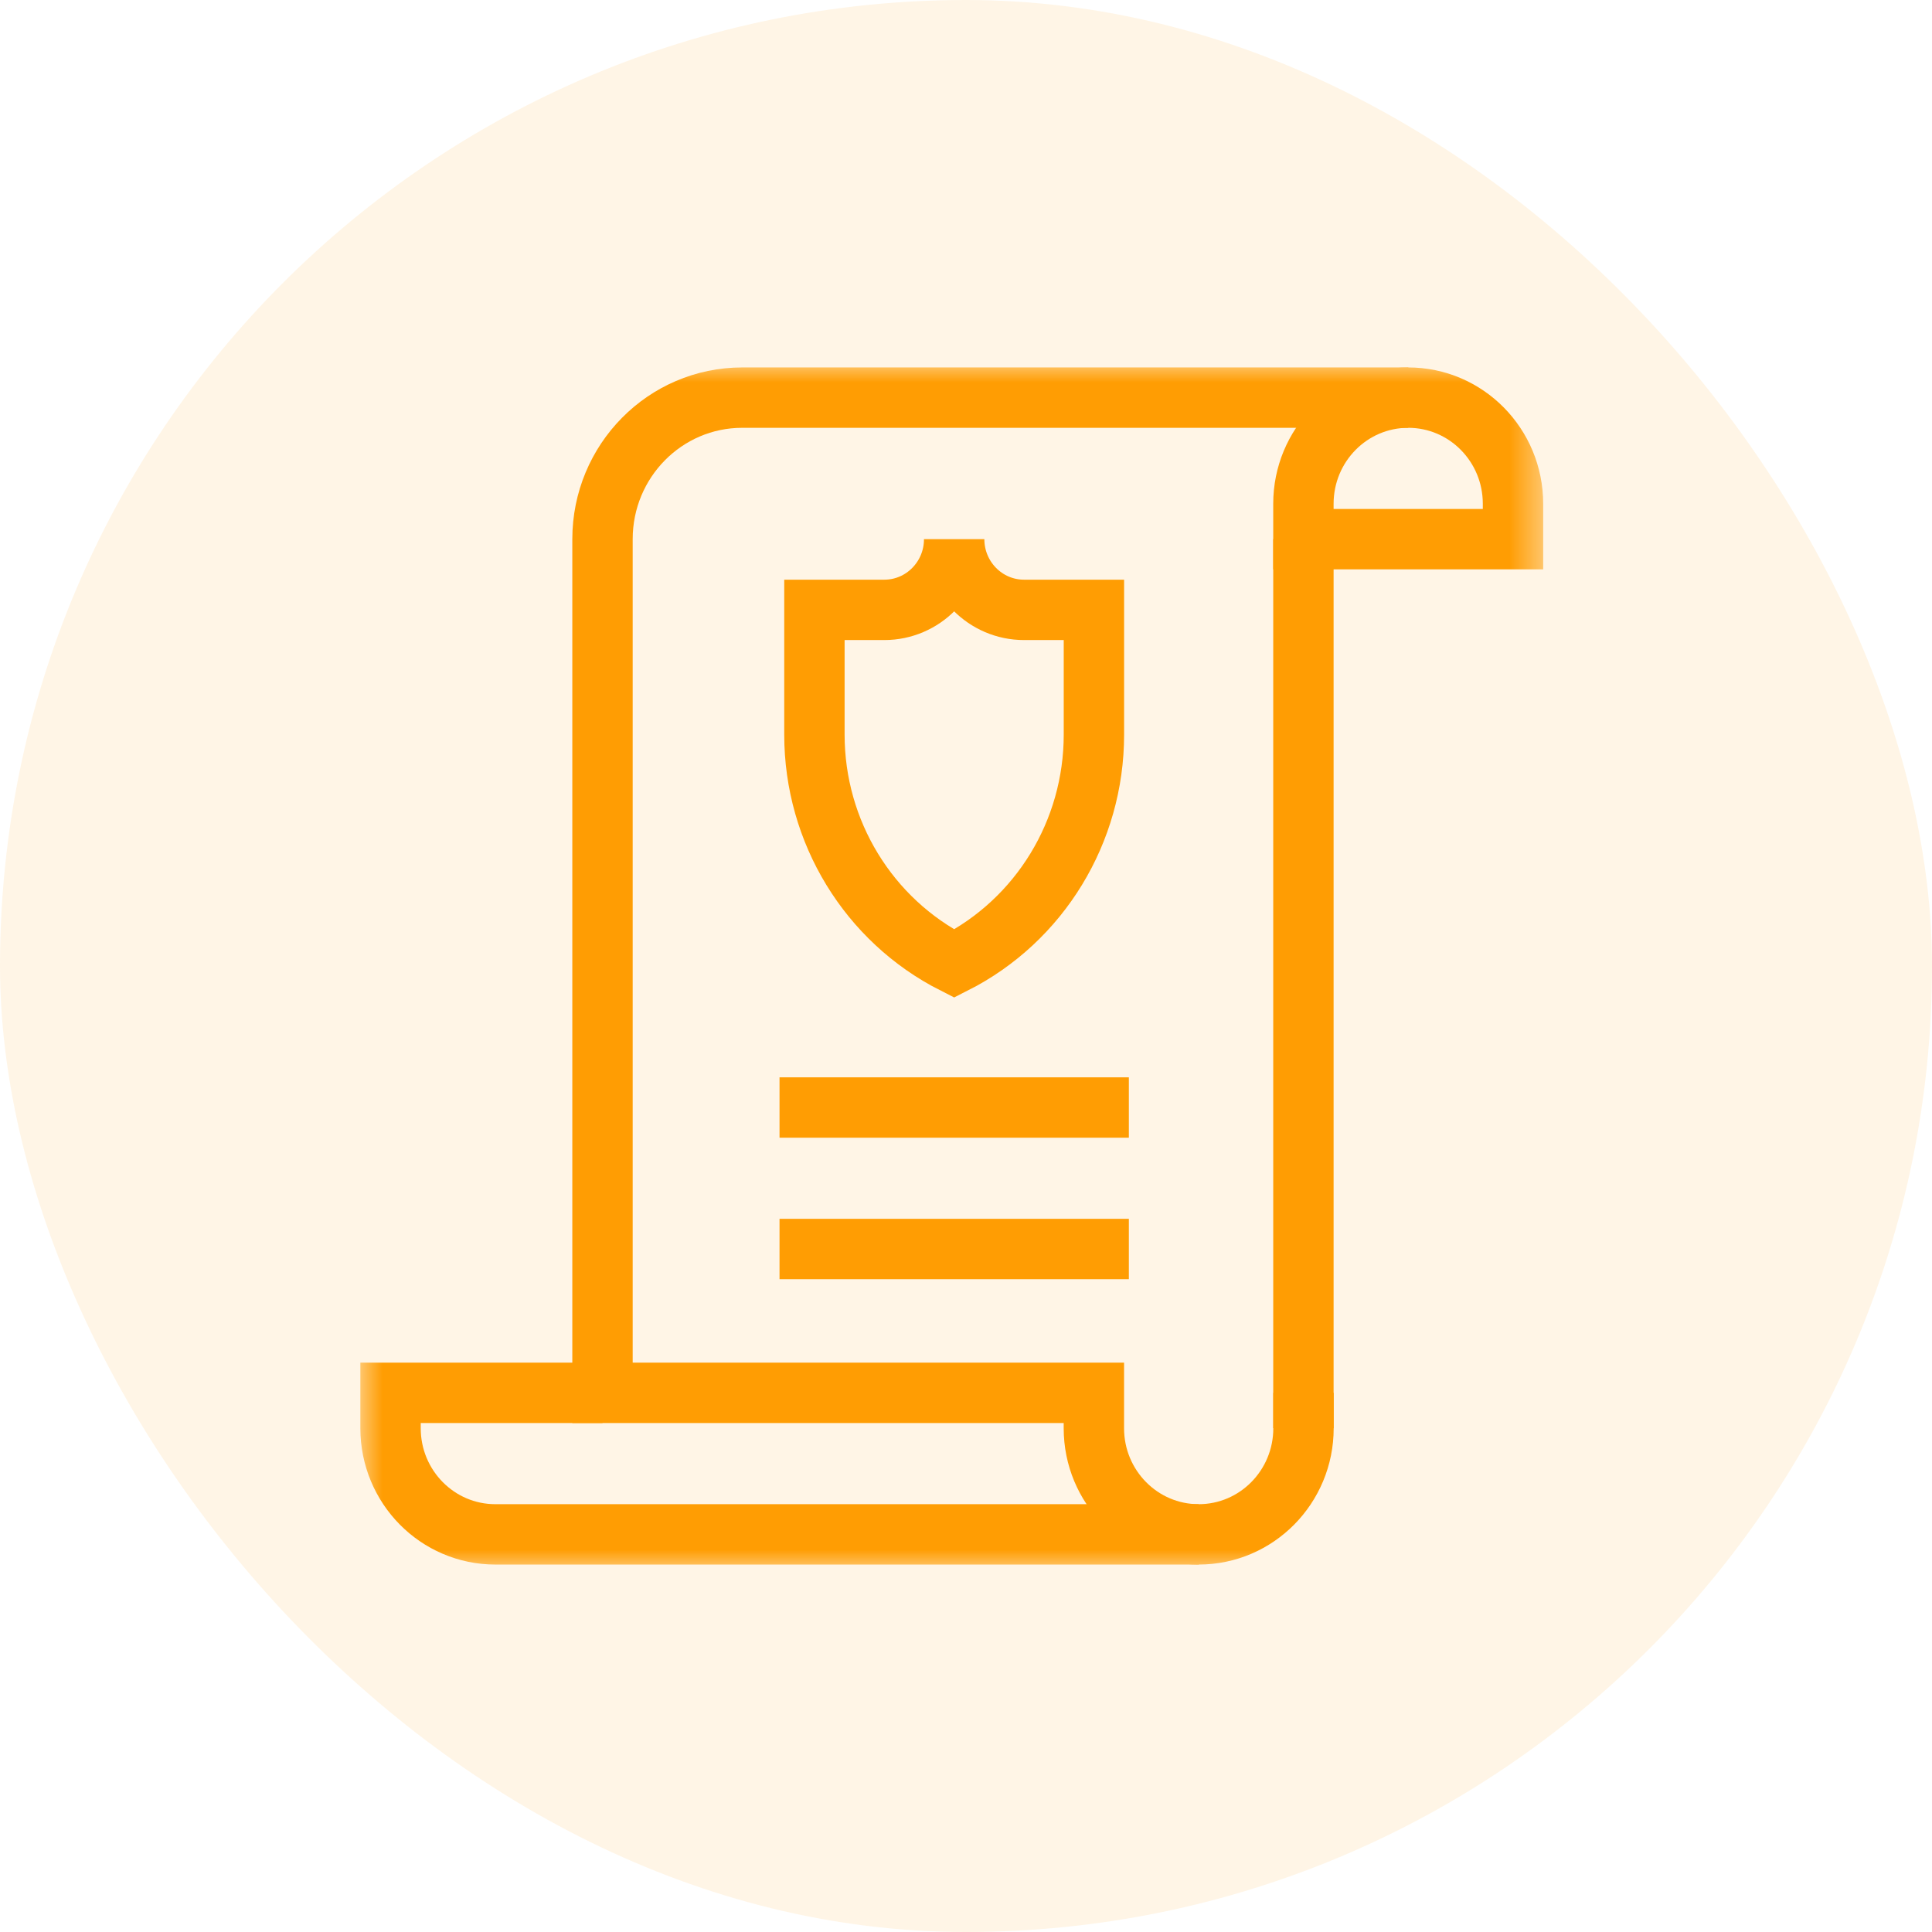<svg width="48" height="48" viewBox="0 0 48 48" fill="none" xmlns="http://www.w3.org/2000/svg">
<rect width="48" height="48" rx="24" fill="#FF9D03" fill-opacity="0.1"/>
<mask id="mask0_1253_6628" style="mask-type:luminance" maskUnits="userSpaceOnUse" x="8" y="9" width="31" height="30">
<path d="M8.836 9H38.461V39H8.836V9Z" fill="white"/>
</mask>
<g mask="url(#mask0_1253_6628)">
<path d="M37.59 13.395H32.383V12.516C32.383 11.059 33.548 9.879 34.987 9.879C36.425 9.879 37.59 11.059 37.59 12.516V13.395Z" stroke="#FF9D03" stroke-width="1.5" stroke-miterlimit="10"/>
<path d="M32.383 13.395V35.484" stroke="#FF9D03" stroke-width="1.5" stroke-miterlimit="10"/>
<path d="M32.385 34.605V35.484C32.385 36.941 31.219 38.121 29.781 38.121C28.343 38.121 27.177 36.941 27.177 35.484V34.605H14.969V13.395C14.969 11.453 16.523 9.879 18.44 9.879H34.989" stroke="#FF9D03" stroke-width="1.5" stroke-miterlimit="10"/>
<path d="M14.969 34.605H9.703V35.484C9.703 36.941 10.869 38.121 12.307 38.121H29.781" stroke="#FF9D03" stroke-width="1.5" stroke-miterlimit="10"/>
<path d="M19.367 27.516H28.046" stroke="#FF9D03" stroke-width="1.5" stroke-miterlimit="10"/>
<path d="M19.367 31.031H28.046" stroke="#FF9D03" stroke-width="1.5" stroke-miterlimit="10"/>
<path d="M25.442 15.152C24.483 15.152 23.706 14.365 23.706 13.395C23.706 14.365 22.929 15.152 21.97 15.152H20.234V18.253C20.234 20.662 21.578 22.864 23.706 23.941C25.834 22.864 27.178 20.662 27.178 18.253V15.152H25.442Z" stroke="#FF9D03" stroke-width="1.5" stroke-miterlimit="10"/>
</g>
</svg>
